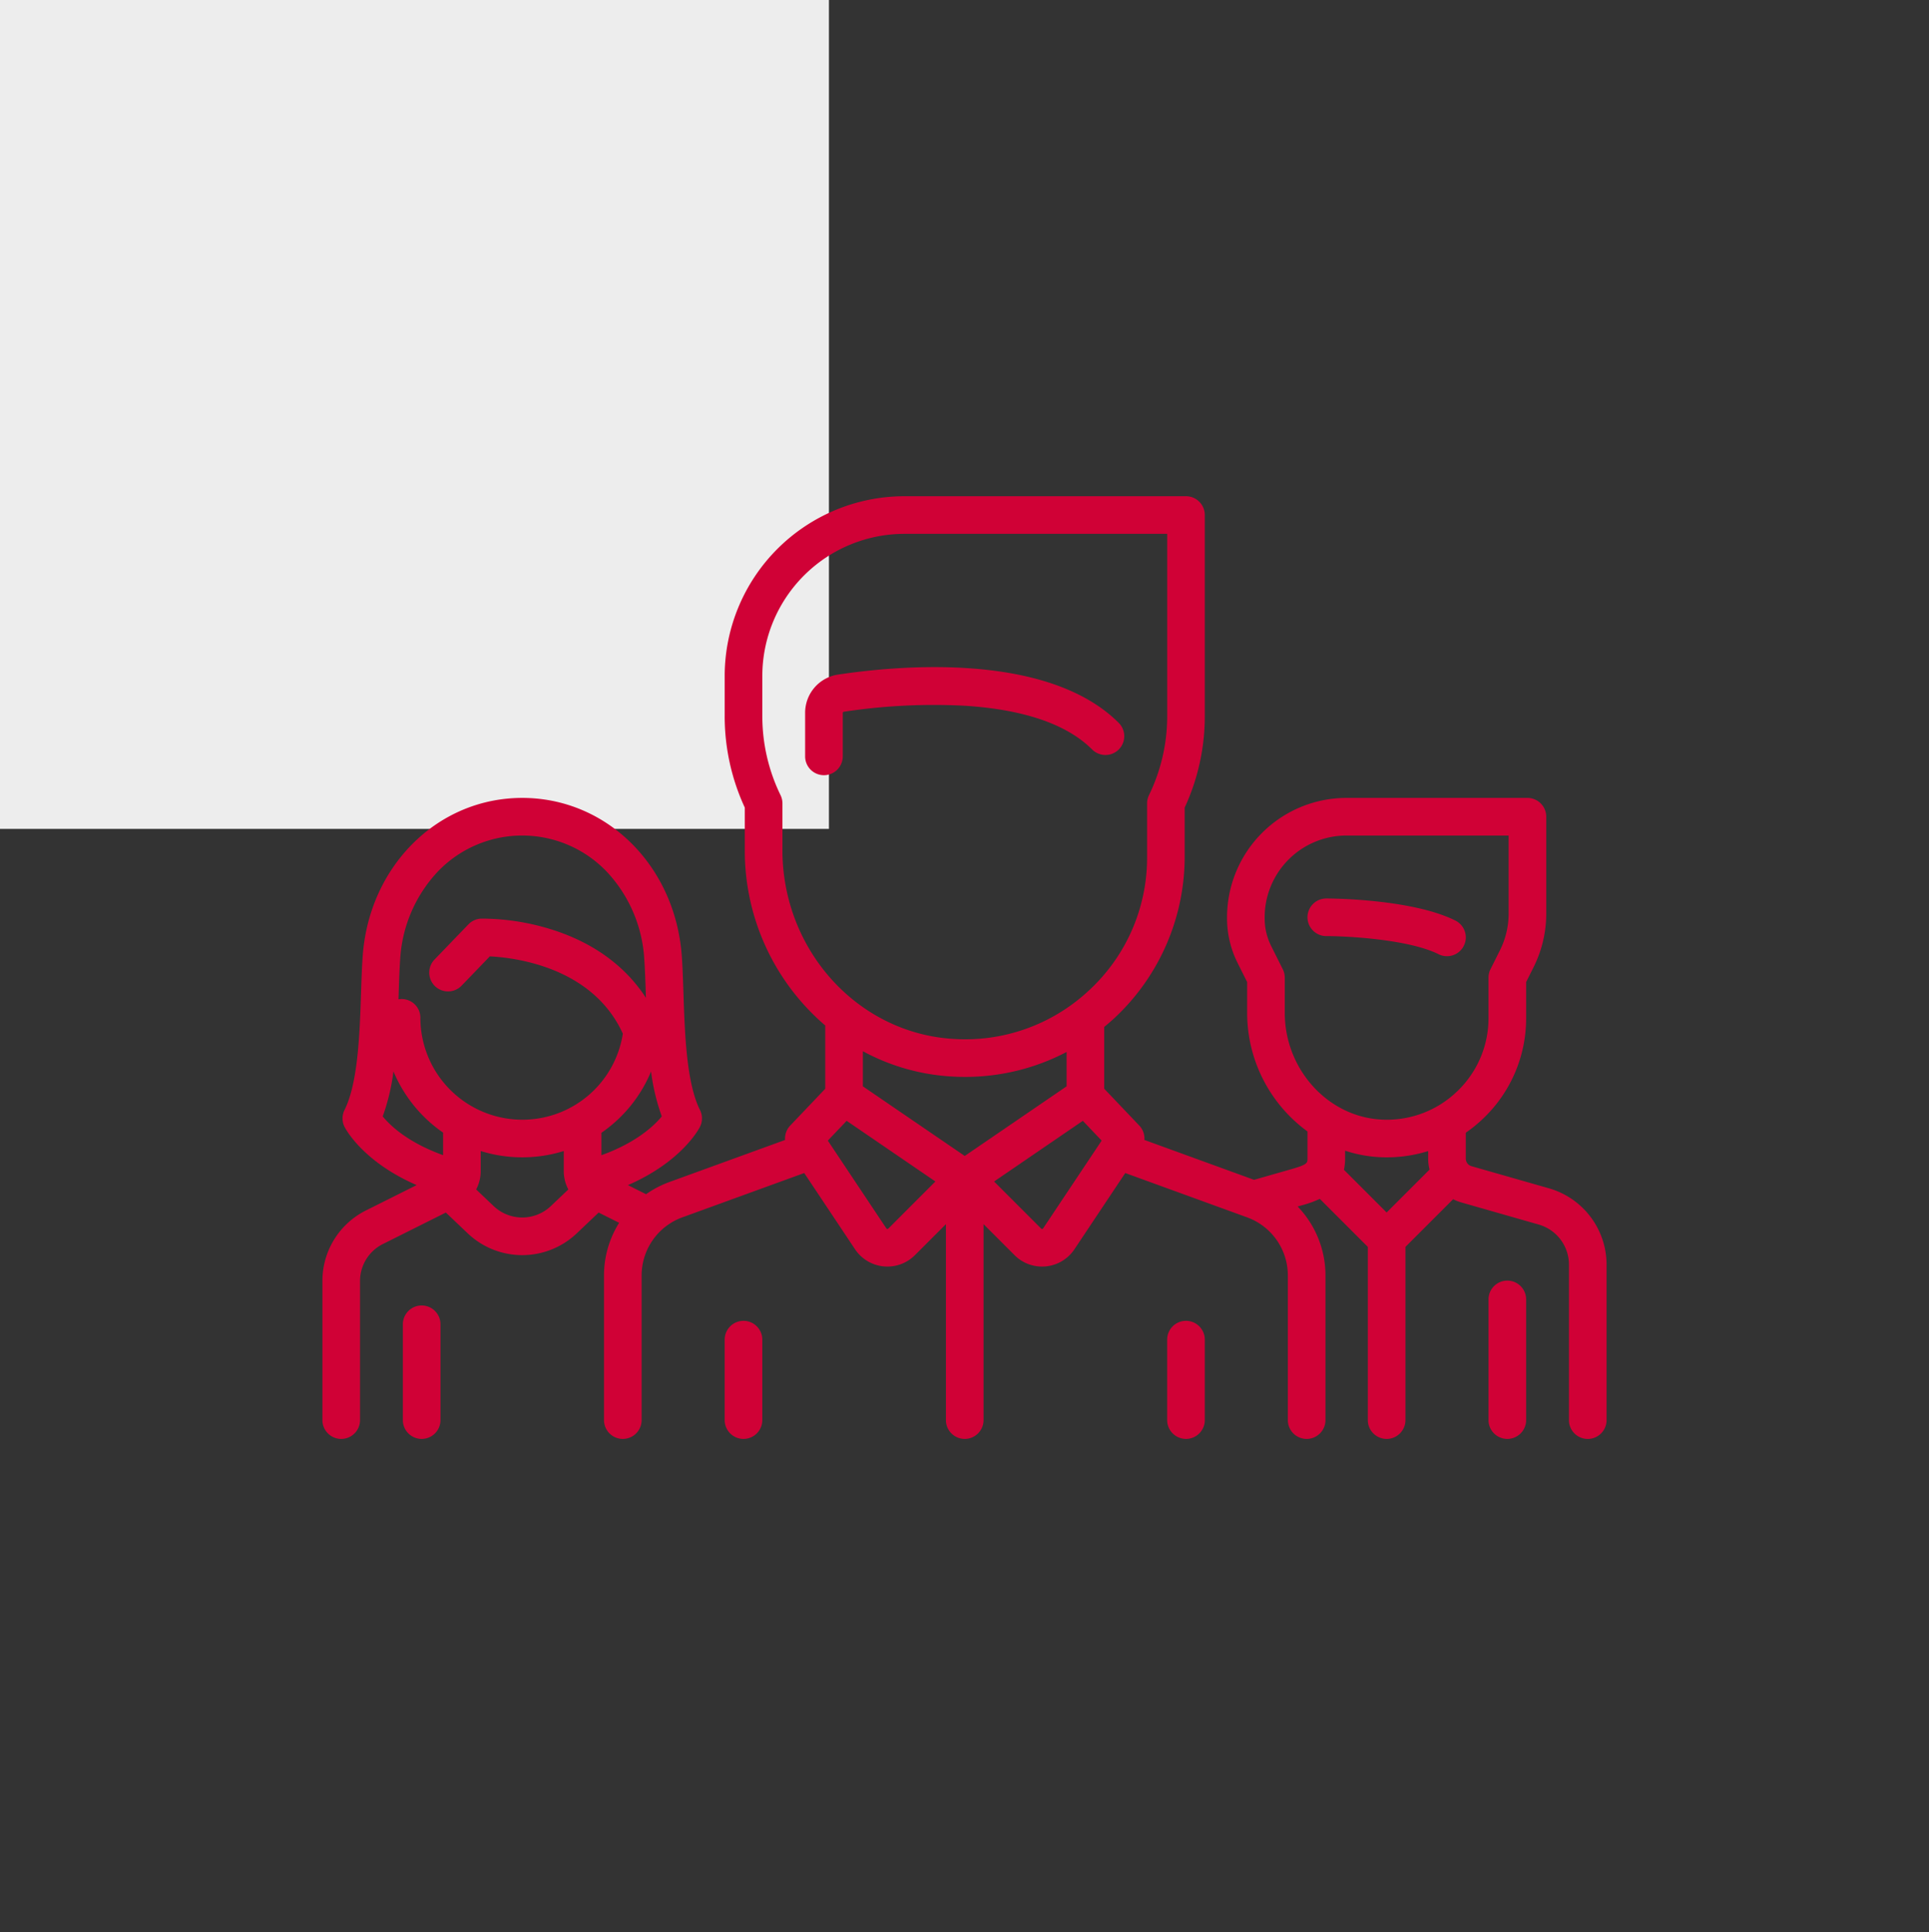 <svg xmlns="http://www.w3.org/2000/svg" width="619" height="620" viewBox="0 0 619 620">
  <rect x="0" y="0" width="619" height="620" fill="#333333" stroke="none"/>
  <g id="Group_24" data-name="Group 24" transform="translate(1558 -877)">
    <rect id="Rectangle_12" data-name="Rectangle 12" width="266" height="266" transform="translate(-1558 877)" fill="#ededed"/>
    <rect id="Rectangle_13" data-name="Rectangle 13" width="619" height="619" transform="translate(-1558 878)" fill="none"/>
    <g id="generaties" transform="translate(-1454.54 968.177)">
      <g id="Group_9" data-name="Group 9" transform="translate(316.104 197.149)">
        <g id="Group_8" data-name="Group 8">
          <path id="Path_77" data-name="Path 77" d="M440.212,235.54c-14.022-7.01-40.312-7.091-41.425-7.091a6.036,6.036,0,1,0,0,12.073c6.784,0,26.481,1.046,36.026,5.817a6.037,6.037,0,0,0,5.4-10.8Z" transform="translate(-392.751 -228.449)" fill="#d00136"/>
        </g>
      </g>
      <g id="Group_11" data-name="Group 11" transform="translate(0 68.066)">
        <g id="Group_10" data-name="Group 10">
          <path id="Path_78" data-name="Path 78" d="M393.659,290.183l-24.93-7.123a2.531,2.531,0,0,1-1.828-2.423v-8.321a45.361,45.361,0,0,0,5.772-4.733,44.407,44.407,0,0,0,13.591-32.125V223.974l2.41-4.82a38.509,38.509,0,0,0,4.044-17.132V170.915a6.036,6.036,0,0,0-6.036-6.036H328.594a38.351,38.351,0,0,0-38.307,38.307v.36a32.017,32.017,0,0,0,3.363,14.245l3.091,6.183v9.859A47.1,47.1,0,0,0,316.1,271.914l0,8.721c0,1.345,0,1.9-4.984,3.326l-12.164,3.475-35.189-12.8a6.029,6.029,0,0,0-1.645-4.621l-11.245-11.814V238.375c1.189-.98,2.361-1.986,3.5-3.05a70.846,70.846,0,0,0,22.321-51.5V167.985a69.775,69.775,0,0,0,6.454-29.342V74.1a6.036,6.036,0,0,0-6.036-6.036H186.754a57.735,57.735,0,0,0-57.67,57.67v12.909a69.775,69.775,0,0,0,6.454,29.342v13.627a73.759,73.759,0,0,0,25.817,56.3v20.3l-11.244,11.814a6.029,6.029,0,0,0-1.645,4.621l-37.14,13.5a31.655,31.655,0,0,0-7.463,3.91l-5.832-2.916c17.36-7.557,22.86-18.185,23.124-18.713a6.035,6.035,0,0,0,0-5.4c-4.352-8.7-4.879-24.656-5.3-37.474-.141-4.267-.274-8.3-.53-11.888-2.058-28.953-24.069-50.788-51.2-50.788s-49.143,21.834-51.2,50.788c-.255,3.59-.389,7.622-.53,11.89-.423,12.817-.951,28.768-5.3,37.472a6.035,6.035,0,0,0,0,5.4c.264.528,5.752,11.134,23.147,18.7l-16.2,8.1A25.267,25.267,0,0,0,0,319.945v44.6a6.036,6.036,0,1,0,12.073,0v-44.6a13.255,13.255,0,0,1,7.366-11.92L39.61,297.94l7.017,6.668a25.386,25.386,0,0,0,34.993,0l7.016-6.667,6.577,3.289a31.787,31.787,0,0,0-4.855,16.853v46.46a6.036,6.036,0,0,0,12.073,0v-46.46a19.841,19.841,0,0,1,13.021-18.589l39.157-14.238,16.3,24.452a12.445,12.445,0,0,0,9.162,5.5q.625.062,1.245.061a12.442,12.442,0,0,0,8.819-3.659l9.945-9.945v62.878a6.036,6.036,0,0,0,12.073,0V301.666l9.945,9.945a12.436,12.436,0,0,0,8.819,3.66q.619,0,1.244-.061a12.445,12.445,0,0,0,9.162-5.5l16.3-24.451L296.78,299.5A19.842,19.842,0,0,1,309.8,318.085v46.46a6.036,6.036,0,1,0,12.073,0v-46.46A31.911,31.911,0,0,0,312.945,296l1.491-.426a33.1,33.1,0,0,0,5.617-2.028l15.412,15.412v55.587a6.036,6.036,0,1,0,12.073,0V308.957l15.3-15.3a14.358,14.358,0,0,0,2.568,1.02l24.931,7.123a13.383,13.383,0,0,1,9.665,12.814v49.936a6.036,6.036,0,1,0,12.073,0V314.608A25.51,25.51,0,0,0,393.659,290.183ZM38.725,279.521c-11.291-4.063-16.955-9.479-19.373-12.437a66.537,66.537,0,0,0,3.441-14.454,45.013,45.013,0,0,0,15.932,19.657Zm34.58,16.337a13.32,13.32,0,0,1-18.361,0l-5.614-5.335a12.49,12.49,0,0,0,1.468-5.895v-6.434a44.887,44.887,0,0,0,26.652,0v6.429a12.49,12.49,0,0,0,1.468,5.9Zm-9.178-27.711a32.725,32.725,0,0,1-32.689-32.689,6,6,0,0,0-7.027-5.948c.018-.519.035-1.039.052-1.553.134-4.151.264-8.071.5-11.434a44.815,44.815,0,0,1,12.2-28.144,37.505,37.505,0,0,1,53.91,0,44.815,44.815,0,0,1,12.2,28.144c.238,3.362.369,7.281.505,11.431.012.357.024.718.036,1.077-6.568-10.119-16.71-17.575-29.815-21.786a75.759,75.759,0,0,0-22.96-3.638,6.037,6.037,0,0,0-4.178,1.844l-10.891,11.3a6.036,6.036,0,0,0,8.691,8.38l9.063-9.4c7.8.382,32.913,3.3,42.678,24.8A32.61,32.61,0,0,1,64.127,268.147Zm25.4,11.394v-7.2a44.65,44.65,0,0,0,15.937-19.678,66.453,66.453,0,0,0,3.437,14.421C106.492,270.015,100.8,275.48,89.522,279.541Zm58.089-97.929V166.636a6.037,6.037,0,0,0-.6-2.625,57.9,57.9,0,0,1-5.854-25.367V125.736a45.649,45.649,0,0,1,45.6-45.6h84.323v58.506a57.9,57.9,0,0,1-5.854,25.367,6.038,6.038,0,0,0-.6,2.625v17.187a57.951,57.951,0,0,1-18.5,42.695,60.071,60.071,0,0,1-4.634,3.924c-.035.024-.069.051-.1.076A58.041,58.041,0,0,1,202.211,242.2C171.594,240.221,147.611,213.607,147.611,181.613ZM181.6,303.073a.379.379,0,0,1-.336.12.384.384,0,0,1-.307-.184l-18.773-28.16,6.041-6.348L196.7,287.967Zm24.518-23.295-32.689-22.344V246.166a67.965,67.965,0,0,0,28,8.084q2.387.155,4.749.154a69.92,69.92,0,0,0,32.627-8v11.026Zm25.161,23.232a.384.384,0,0,1-.307.184.372.372,0,0,1-.336-.12l-15.1-15.1L244.01,268.5l6.042,6.348ZM341.5,297.917l-13.7-13.7a16.562,16.562,0,0,0,.373-3.586v-2.547A42.325,42.325,0,0,0,340.13,280.2c.465.014.926.021,1.39.021a44.837,44.837,0,0,0,13.309-2.013v2.431a14.431,14.431,0,0,0,.436,3.518Zm22.763-39a32.443,32.443,0,0,1-23.773,9.212c-17.468-.524-31.68-15.91-31.68-34.3V222.549a6.03,6.03,0,0,0-.637-2.7l-3.729-7.458a19.885,19.885,0,0,1-2.088-8.846v-.36a26.264,26.264,0,0,1,26.235-26.235h52.052v25.071a26.375,26.375,0,0,1-2.77,11.733l-3.047,6.094a6.033,6.033,0,0,0-.637,2.7v12.908A32.431,32.431,0,0,1,364.265,258.919Z" transform="translate(0 -68.066)" fill="#d00136"/>
        </g>
      </g>
      <g id="Group_13" data-name="Group 13" transform="translate(374.191 319.78)">
        <g id="Group_12" data-name="Group 12" transform="translate(0 0)">
          <path id="Path_79" data-name="Path 79" d="M470.959,380.814a6.036,6.036,0,0,0-6.036,6.036v38.725a6.036,6.036,0,0,0,12.073,0V386.85A6.037,6.037,0,0,0,470.959,380.814Z" transform="translate(-464.923 -380.814)" fill="#d00136"/>
        </g>
      </g>
      <g id="Group_15" data-name="Group 15" transform="translate(25.817 327.759)">
        <g id="Group_14" data-name="Group 14" transform="translate(0 0)">
          <path id="Path_80" data-name="Path 80" d="M38.113,390.728a6.036,6.036,0,0,0-6.036,6.036V427.51a6.036,6.036,0,1,0,12.073,0V396.764A6.037,6.037,0,0,0,38.113,390.728Z" transform="translate(-32.077 -390.728)" fill="#d00136"/>
        </g>
      </g>
      <g id="Group_17" data-name="Group 17" transform="translate(154.9 122.905)">
        <g id="Group_16" data-name="Group 16">
          <path id="Path_81" data-name="Path 81" d="M293.124,154.128c-22.83-22.83-70.6-18.466-90.076-15.529a12.392,12.392,0,0,0-10.588,12.346v13.906a6.036,6.036,0,1,0,12.073,0V150.944a.4.4,0,0,1,.316-.408,190.7,190.7,0,0,1,39.216-1.916c18.824,1.253,32.458,5.978,40.523,14.045a6.036,6.036,0,0,0,8.536-8.536Z" transform="translate(-192.46 -136.203)" fill="#d00136"/>
        </g>
      </g>
      <g id="Group_19" data-name="Group 19" transform="translate(129.084 332.688)">
        <g id="Group_18" data-name="Group 18">
          <path id="Path_82" data-name="Path 82" d="M166.42,396.853a6.036,6.036,0,0,0-6.036,6.036v25.817a6.036,6.036,0,0,0,12.073,0V402.889A6.037,6.037,0,0,0,166.42,396.853Z" transform="translate(-160.384 -396.853)" fill="#d00136"/>
        </g>
      </g>
      <g id="Group_21" data-name="Group 21" transform="translate(271.076 332.688)">
        <g id="Group_20" data-name="Group 20">
          <path id="Path_83" data-name="Path 83" d="M342.842,396.853a6.036,6.036,0,0,0-6.036,6.036v25.817a6.036,6.036,0,0,0,12.073,0V402.889A6.037,6.037,0,0,0,342.842,396.853Z" transform="translate(-336.806 -396.853)" fill="#d00136"/>
        </g>
      </g>
    </g>
  </g>
</svg>
